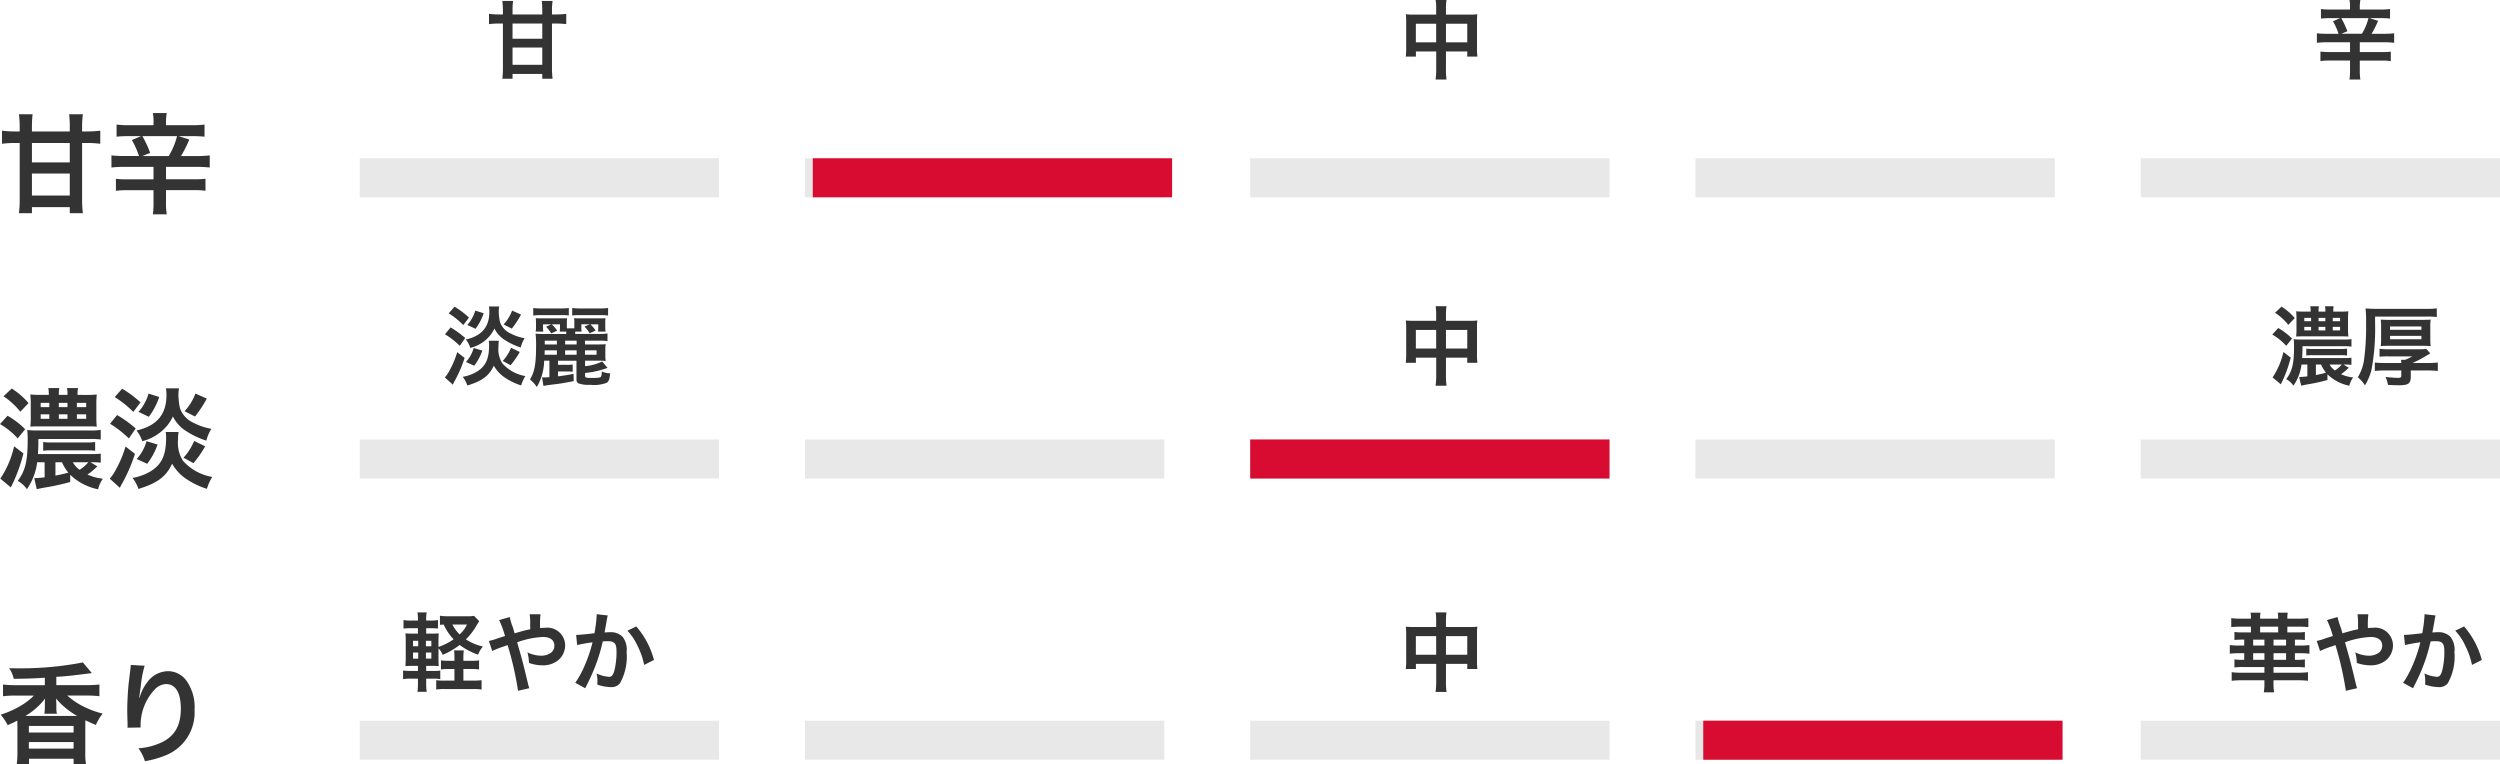 <svg xmlns="http://www.w3.org/2000/svg" width="320.052" height="97.824" viewBox="0 0 320.052 97.824">
  <g id="tastamap3" transform="translate(-967.948 -4475.738)">
    <path id="パス_407" data-name="パス 407" d="M-4.62-9.436H-9.464v-.6a13.411,13.411,0,0,1,.084-1.6h-1.75a13.177,13.177,0,0,1,.1,1.6v.6h-.574a11.88,11.88,0,0,1-1.694-.1v1.68a12.011,12.011,0,0,1,1.694-.1h.574v7.21a13.03,13.03,0,0,1-.1,1.778h1.666V.252H-4.62v.784h1.68a13.962,13.962,0,0,1-.1-1.792v-7.2h.574a13.006,13.006,0,0,1,1.75.1v-1.68a12.073,12.073,0,0,1-1.75.1h-.574v-.574a11.5,11.5,0,0,1,.1-1.624H-4.7A13.253,13.253,0,0,1-4.62-10.01Zm0,1.484v2.478H-9.464V-7.952Zm0,3.906v2.814H-9.464V-4.046ZM6.1-10.234H2.856a10.62,10.62,0,0,1-1.484-.084v1.554c.434-.042.924-.07,1.5-.07H4.508l-1.176.5a11,11,0,0,1,.91,2.044h-1.9A12.631,12.631,0,0,1,.714-6.37v1.554A13.913,13.913,0,0,1,2.338-4.9H6.1v1.6H2.772a12.555,12.555,0,0,1-1.484-.07v1.54a10.212,10.212,0,0,1,1.484-.084H6.1V-.336A9.864,9.864,0,0,1,6.02,1.176H7.8a8.177,8.177,0,0,1-.1-1.5v-1.6h3.584a10,10,0,0,1,1.47.084v-1.54a10.593,10.593,0,0,1-1.47.07H7.7V-4.9h3.976a14.26,14.26,0,0,1,1.624.084V-6.37a11.9,11.9,0,0,1-1.624.084H9.618A14.794,14.794,0,0,0,10.682-8.4L9.3-8.834h1.876c.532,0,1.022.028,1.456.07v-1.554a10.76,10.76,0,0,1-1.484.084H7.7v-.308a5.876,5.876,0,0,1,.1-1.246H6.02A5.8,5.8,0,0,1,6.1-10.542ZM4.676-6.286l.994-.406a13.7,13.7,0,0,0-.994-2.142H9.114A9.427,9.427,0,0,1,8.05-6.286Zm-6.65,39.2h.2a8.779,8.779,0,0,1,1.12.056V31.812a7.319,7.319,0,0,1-1.148.056H-8.694c.028-.462.056-1.036.056-1.4v-.532H-2a8.06,8.06,0,0,1,1.344.07V28.774a7.545,7.545,0,0,1-1.358.07H-8.778a9.706,9.706,0,0,1-1.288-.056,9.767,9.767,0,0,1,.056,1.26c0,2.73-.308,3.976-1.274,5.25a3.517,3.517,0,0,1,1.176,1.064,7.747,7.747,0,0,0,1.316-3.444h.952V34.85c-.392.042-1.008.1-1.2.1H-9.17l.322,1.414c.294-.07.658-.14,1.036-.21a28.457,28.457,0,0,0,3.248-.714v-.924a7.182,7.182,0,0,0,3.57,1.862,3.844,3.844,0,0,1,.616-1.358,6.078,6.078,0,0,1-1.974-.532,8.193,8.193,0,0,0,1.26-1.05Zm-.266,0a4.812,4.812,0,0,1-1.12.966,2.818,2.818,0,0,1-.868-.966Zm-3.374,0a5.047,5.047,0,0,0,.812,1.33c-.616.168-.994.252-1.652.378V32.918Zm1.988-8.624a4.793,4.793,0,0,1,.056-.868h-1.4a4.326,4.326,0,0,1,.056.868H-6.02a4.416,4.416,0,0,1,.056-.868h-1.4a4.507,4.507,0,0,1,.056.868H-8.372a11.106,11.106,0,0,1-1.3-.056,9.873,9.873,0,0,1,.056,1.274v1.582a9.227,9.227,0,0,1-.056,1.26c.336-.014.63-.028,1.078-.028h6.244c.56,0,.812.014,1.19.028a10.4,10.4,0,0,1-.056-1.288V25.5a10.635,10.635,0,0,1,.056-1.26,10.767,10.767,0,0,1-1.316.056Zm-3.612,1.022v.546H-8.344v-.546Zm1.218,0h1.106v.546H-6.02Zm2.31,0h1.19v.546H-3.71Zm-3.528,1.47v.574H-8.344v-.574Zm1.218,0h1.106v.574H-6.02Zm2.31,0h1.19v.574H-3.71Zm-9.394-2.31a9.437,9.437,0,0,1,2.156,1.974l1.05-1.106a9.406,9.406,0,0,0-2.156-1.862Zm-.448,3.556a9.38,9.38,0,0,1,2.268,1.834l.952-1.176a10.19,10.19,0,0,0-2.254-1.722Zm1.806,2.842a12.273,12.273,0,0,1-1.764,4.144l1.344,1.12a20.158,20.158,0,0,0,1.61-4.354Zm10.374-.546a7.031,7.031,0,0,1-1.05.056H-7a6.508,6.508,0,0,1-1.022-.056v1.12A6.858,6.858,0,0,1-7,31.392h4.564a7.874,7.874,0,0,1,1.064.056Zm2.506-5.754a13.157,13.157,0,0,1,2.38,1.9l.924-1.218A13.944,13.944,0,0,0,2.086,23.5Zm-.6,3.416A13.15,13.15,0,0,1,2.94,29.866l.882-1.274a15.294,15.294,0,0,0-2.38-1.722ZM2.52,30.9a14.393,14.393,0,0,1-1.19,2.87A5.889,5.889,0,0,1,.5,35.018l1.3,1.176a4.572,4.572,0,0,1,.266-.532A20.63,20.63,0,0,0,3.724,31.84Zm8.89-3.836a14.443,14.443,0,0,0,1.512-2.3l-1.456-.644A6.879,6.879,0,0,1,10.08,26.38ZM5.292,33.114a9.085,9.085,0,0,0,1.33-2.464l-1.414-.434A5.611,5.611,0,0,1,3.948,32.5Zm5.922-.084a13.491,13.491,0,0,0,1.5-2.156L11.3,30.188A7.181,7.181,0,0,1,9.94,32.33ZM5.5,27.094a8.531,8.531,0,0,0,1.33-2.534L5.46,24.126a5.093,5.093,0,0,1-.5,1.218,5.005,5.005,0,0,1-.784,1.12ZM7.658,29.04a3.662,3.662,0,0,1,.056.728c0,2.212-.546,3.4-1.946,4.284a6.711,6.711,0,0,1-2.352.868,4.867,4.867,0,0,1,.756,1.414c2.45-.756,3.542-1.582,4.312-3.234a5.726,5.726,0,0,0,2.044,2.1,9.784,9.784,0,0,0,2.408,1.12,6.318,6.318,0,0,1,.686-1.526,6.431,6.431,0,0,1-3.766-2.086A4.351,4.351,0,0,1,9.24,30.02a5.89,5.89,0,0,1,.07-.98Zm.028-5.586a4.392,4.392,0,0,1,.07.9c0,2.45-1.26,3.92-3.836,4.494a4.307,4.307,0,0,1,.742,1.372A6.07,6.07,0,0,0,7.8,28.284a5.545,5.545,0,0,0,.784-1.232A4.643,4.643,0,0,0,10.4,29a10.48,10.48,0,0,0,2.464,1.148,5.293,5.293,0,0,1,.644-1.512,7.767,7.767,0,0,1-2.282-.77,3.2,3.2,0,0,1-1.736-1.876,7.936,7.936,0,0,1-.2-1.624,5.343,5.343,0,0,1,.07-.91Zm-15.5,38h-3.7a12.962,12.962,0,0,1-1.652-.084v1.5a13.27,13.27,0,0,1,1.652-.084h2.3A7.987,7.987,0,0,1-10.752,64a12,12,0,0,1-2.716,1.232,6.809,6.809,0,0,1,.9,1.344c.616-.28.84-.378,1.232-.588,0,.28.014.49.014.882v3.15a10.954,10.954,0,0,1-.084,1.54h1.568v-.686H-4.13v.686h1.582a8.7,8.7,0,0,1-.084-1.512V66.872c0-.434,0-.63.014-.924.812.378.812.378,1.344.6a5.9,5.9,0,0,1,.868-1.456,11.607,11.607,0,0,1-2.408-.882,9.193,9.193,0,0,1-2.128-1.428H-2.52a14.019,14.019,0,0,1,1.694.084v-1.5a13.24,13.24,0,0,1-1.694.084H-6.342V60.39c1.148-.07,1.806-.14,3.164-.308.756-.1,1.232-.154,1.386-.168L-2.94,58.542a41.607,41.607,0,0,1-7.98.756c-.35,0-.714,0-1.456-.014a4.086,4.086,0,0,1,.588,1.358c1.806-.028,2.52-.042,3.976-.14Zm-2.114,3.934H-10.3a8.532,8.532,0,0,0,2.52-2.226,7.079,7.079,0,0,0-.028.756v.336a5.268,5.268,0,0,1-.07.854h1.61a3.545,3.545,0,0,1-.07-.84v-.35c0-.168-.014-.336-.028-.6l-.014-.154a9.954,9.954,0,0,0,2.7,2.226H-9.926Zm.07,1.288H-4.13v.84H-9.856Zm0,2.058H-4.13v.84H-9.856Zm13.048-9.87a3.29,3.29,0,0,1-.042.476l-.21,1.736c-.112.966-.2,2.52-.2,3.654,0,.28.028,1.316.042,1.722v.266a1.088,1.088,0,0,1-.014.182l1.68-.028v-.294a6.712,6.712,0,0,1,1.764-4.522,2.084,2.084,0,0,1,1.512-.742c1.2,0,1.876,1.12,1.876,3.136,0,2.128-.742,3.458-2.366,4.284a8.173,8.173,0,0,1-3.066.8A5.355,5.355,0,0,1,5,71.184,11.94,11.94,0,0,0,7.742,70.4a5.884,5.884,0,0,0,3.612-5.754,5.863,5.863,0,0,0-1.008-3.724,2.932,2.932,0,0,0-2.394-1.26,3.342,3.342,0,0,0-2.66,1.428,5.66,5.66,0,0,0-.882,1.666,3.073,3.073,0,0,1-.084.308H4.284c.028-.336.084-.812.182-1.4a13.733,13.733,0,0,1,.5-2.7Z" transform="translate(981.5 4502)" fill="#333"/>
    <rect id="長方形_38" data-name="長方形 38" width="46" height="5" transform="translate(1014 4496)" fill="#e8e8e8"/>
    <rect id="長方形_38-2" data-name="長方形 38" width="46" height="5" transform="translate(1071 4496)" fill="#e8e8e8"/>
    <rect id="長方形_38-3" data-name="長方形 38" width="46" height="5" transform="translate(1128 4496)" fill="#e8e8e8"/>
    <rect id="長方形_38-4" data-name="長方形 38" width="46" height="5" transform="translate(1185 4496)" fill="#e8e8e8"/>
    <rect id="長方形_38-5" data-name="長方形 38" width="46" height="5" transform="translate(1242 4496)" fill="#e8e8e8"/>
    <rect id="長方形_38-6" data-name="長方形 38" width="46" height="5" transform="translate(1014 4532)" fill="#e8e8e8"/>
    <rect id="長方形_38-7" data-name="長方形 38" width="46" height="5" transform="translate(1071 4532)" fill="#e8e8e8"/>
    <rect id="長方形_38-8" data-name="長方形 38" width="46" height="5" transform="translate(1128 4532)" fill="#e8e8e8"/>
    <rect id="長方形_38-9" data-name="長方形 38" width="46" height="5" transform="translate(1185 4532)" fill="#e8e8e8"/>
    <rect id="長方形_38-10" data-name="長方形 38" width="46" height="5" transform="translate(1242 4532)" fill="#e8e8e8"/>
    <rect id="長方形_38-11" data-name="長方形 38" width="46" height="5" transform="translate(1014 4568)" fill="#e8e8e8"/>
    <rect id="長方形_38-12" data-name="長方形 38" width="46" height="5" transform="translate(1071 4568)" fill="#e8e8e8"/>
    <rect id="長方形_38-13" data-name="長方形 38" width="46" height="5" transform="translate(1128 4568)" fill="#e8e8e8"/>
    <rect id="長方形_38-14" data-name="長方形 38" width="46" height="5" transform="translate(1185 4568)" fill="#e8e8e8"/>
    <rect id="長方形_38-15" data-name="長方形 38" width="46" height="5" transform="translate(1242 4568)" fill="#e8e8e8"/>
    <path id="パス_405" data-name="パス 405" d="M1.87-7.414H-1.936v-.473A10.537,10.537,0,0,1-1.87-9.141H-3.245a10.353,10.353,0,0,1,.077,1.254v.473h-.451A9.334,9.334,0,0,1-4.95-7.491v1.32a9.437,9.437,0,0,1,1.331-.077h.451V-.583a10.238,10.238,0,0,1-.077,1.4h1.309V.2H1.87V.814H3.19A10.97,10.97,0,0,1,3.113-.594V-6.248h.451a10.219,10.219,0,0,1,1.375.077v-1.32a9.486,9.486,0,0,1-1.375.077H3.113v-.451A9.037,9.037,0,0,1,3.19-9.141H1.8A10.413,10.413,0,0,1,1.87-7.865Zm0,1.166V-4.3H-1.936V-6.248Zm0,3.069V-.968H-1.936V-3.179Zm-11.979,34.03a10.338,10.338,0,0,1,1.87,1.5l.726-.957A10.956,10.956,0,0,0-9.361,30Zm-.473,2.684A10.332,10.332,0,0,1-8.69,35.009l.693-1a12.017,12.017,0,0,0-1.87-1.353Zm1.562,2.288a11.309,11.309,0,0,1-.935,2.255,4.627,4.627,0,0,1-.649.979l1.023.924a3.592,3.592,0,0,1,.209-.418,16.209,16.209,0,0,0,1.3-3Zm6.985-3.014a11.349,11.349,0,0,0,1.188-1.8L-1.991,30.5A5.4,5.4,0,0,1-3.08,32.27Zm-4.807,4.752A7.138,7.138,0,0,0-5.8,35.625l-1.111-.341a4.409,4.409,0,0,1-.99,1.793Zm4.653-.066A10.6,10.6,0,0,0-1.012,35.8l-1.111-.539A5.643,5.643,0,0,1-3.19,36.945Zm-4.488-4.664A6.7,6.7,0,0,0-5.632,30.84L-6.71,30.5a4,4,0,0,1-.4.957,3.933,3.933,0,0,1-.616.88Zm1.694,1.529a2.877,2.877,0,0,1,.044.572c0,1.738-.429,2.673-1.529,3.366a5.272,5.272,0,0,1-1.848.682,3.824,3.824,0,0,1,.594,1.111C-5.8,39.5-4.939,38.848-4.334,37.55A4.5,4.5,0,0,0-2.728,39.2a7.687,7.687,0,0,0,1.892.88,4.964,4.964,0,0,1,.539-1.2,5.053,5.053,0,0,1-2.959-1.639A3.419,3.419,0,0,1-3.74,35.13a4.628,4.628,0,0,1,.055-.77Zm.022-4.389a3.451,3.451,0,0,1,.055.7c0,1.925-.99,3.08-3.014,3.531a3.384,3.384,0,0,1,.583,1.078,4.77,4.77,0,0,0,2.464-1.518,4.357,4.357,0,0,0,.616-.968,3.648,3.648,0,0,0,1.43,1.529,8.234,8.234,0,0,0,1.936.9,4.158,4.158,0,0,1,.506-1.188,6.1,6.1,0,0,1-1.793-.6,2.516,2.516,0,0,1-1.364-1.474A6.235,6.235,0,0,1-3.7,30.686a4.2,4.2,0,0,1,.055-.715Zm7.744,6.941v2.112c-.462.033-.473.033-.671.033a2.591,2.591,0,0,1-.275-.011l.187,1.1c.264-.055.506-.1,1.243-.187.869-.1,1.32-.176,2.629-.429L5.874,38.6c-.858.165-1.122.209-1.991.319v-.627H5.005a4.344,4.344,0,0,1,.759.044V37.4a4.472,4.472,0,0,1-.781.044h-1.1v-.528H6.248v2.376c0,.275.066.418.242.517A3.731,3.731,0,0,0,8,40a4.528,4.528,0,0,0,2.134-.264c.253-.176.352-.451.429-1.2A3.038,3.038,0,0,1,9.493,38.3c-.011.4-.044.583-.132.682s-.4.143-1.177.143c-.693,0-.836-.044-.836-.275v-.363a11.326,11.326,0,0,0,2.673-.583c.1-.033.121-.044.209-.066l-.693-.825a6.061,6.061,0,0,1-2.189.6v-.7H9.174c.253,0,.506.011.814.033a4.154,4.154,0,0,1-.044-.66V35.46a3.979,3.979,0,0,1,.044-.66c-.264.022-.539.033-.836.033H7.337v-.484H9.163a7.377,7.377,0,0,1,1.056.055v-.979a6.611,6.611,0,0,1-1.056.066H6.083a2.583,2.583,0,0,1,.011-.3h.814a3.318,3.318,0,0,1-.033-.539v-.4H7.931l-.649.3a4.25,4.25,0,0,1,.649.847l.77-.341a4.475,4.475,0,0,0-.671-.8H9.042v.418a3.715,3.715,0,0,1-.033.517h.968a3.4,3.4,0,0,1-.044-.6v-.473a4.478,4.478,0,0,1,.033-.649,5.928,5.928,0,0,1-.726.022H6.666a6.129,6.129,0,0,1-.726-.022,3.343,3.343,0,0,1,.033.627v.671H5.016v-.638a4.658,4.658,0,0,1,.033-.66,6.028,6.028,0,0,1-.726.022H1.76a6.129,6.129,0,0,1-.726-.022,4.989,4.989,0,0,1,.033.66V32.6a3.192,3.192,0,0,1-.044.594H2a3.441,3.441,0,0,1-.033-.561v-.374H3.036l-.671.308a5.129,5.129,0,0,1,.649.847l.759-.341a4.06,4.06,0,0,0-.682-.814H4.136v.407a3.451,3.451,0,0,1-.033.528h.836v.3H2.1a8.674,8.674,0,0,1-1.089-.044,13.214,13.214,0,0,1,.066,1.562c0,2.31-.187,3.322-.781,4.3a4.992,4.992,0,0,1,.88.968,6.931,6.931,0,0,0,.935-3.366ZM6.27,34.833H4.8v-.484H6.27Zm-2.53,0H2.189v-.484H3.74Zm0,1.32H2.167c.011-.451.011-.451.011-.561H3.74Zm1.056,0v-.561H6.27v.561Zm2.541,0v-.561H8.822v.561ZM.715,31.137a6.149,6.149,0,0,1,.957-.055H4.334a5.427,5.427,0,0,1,.935.044v-.957a6.985,6.985,0,0,1-1.023.055H1.738a6.985,6.985,0,0,1-1.023-.055ZM5.7,31.126a7.216,7.216,0,0,1,.957-.044H9.317a6.363,6.363,0,0,1,.979.055v-.968a6.985,6.985,0,0,1-1.023.055H6.721A6.985,6.985,0,0,1,5.7,30.169ZM-8.228,75.331v-.275A6.333,6.333,0,0,1-8.173,74H-9.427a6.415,6.415,0,0,1,.055,1.056v.275h-.682a6.428,6.428,0,0,1-1.045-.055v1.166a6.717,6.717,0,0,1,1.023-.055h.7v1.485h-1.276a6.924,6.924,0,0,1-1.056-.055v1.2a6.381,6.381,0,0,1,1.122-.066H-7a6.185,6.185,0,0,1,1.1.066v-1.2a9.416,9.416,0,0,1-1.1.055H-8.228V76.387H-7.2a6.277,6.277,0,0,1,.979.055V75.276a5.124,5.124,0,0,1-.957.055Zm-4.763,2.288h.88a4.669,4.669,0,0,1,.924.066v-1.1a5.514,5.514,0,0,1-.88.044h-.924V75.98h.583c.539,0,.748.011,1.023.033-.022-.308-.033-.682-.033-1.221V73.736a2.677,2.677,0,0,1,.539.836A9.753,9.753,0,0,0-8.7,73.307,8.543,8.543,0,0,0-6.347,74.55a3.537,3.537,0,0,1,.616-1.045,6.619,6.619,0,0,1-2.178-.913A8.493,8.493,0,0,0-6.479,70.7c.121-.2.187-.286.275-.429l-.66-.693a3.763,3.763,0,0,1-.814.055H-10.12a7.008,7.008,0,0,1-1.111-.066v1.166a4.33,4.33,0,0,1,.484-.033,6.712,6.712,0,0,0,1.265,1.881,7.8,7.8,0,0,1-1.936.979v-.616c0-.627.011-.836.033-1.122-.264.022-.462.033-1,.033h-.605v-.693h.473a8.233,8.233,0,0,1,1.034.044V70.117a5.276,5.276,0,0,1-1.034.066h-.473a4.822,4.822,0,0,1,.066-1.045h-1.188a5.267,5.267,0,0,1,.066,1.045h-.814a5.21,5.21,0,0,1-1.034-.066v1.089a9.305,9.305,0,0,1,1.034-.044h.814v.693h-.484c-.561,0-.814-.011-1.122-.033a11.653,11.653,0,0,1,.044,1.188v1.738c0,.528-.011.891-.044,1.265.385-.022.638-.033,1.122-.033h.484v.649h-.869a6.443,6.443,0,0,1-1.034-.055v1.111a5.41,5.41,0,0,1,1.034-.066h.869v.572a7.712,7.712,0,0,1-.066,1.111h1.188a6.8,6.8,0,0,1-.066-1.056Zm-.033-2.563v-.781h.693v.781Zm0-1.584v-.7h.693v.7Zm-.99-.7v.7h-.66v-.7Zm0,1.507v.781h-.66v-.781Zm6.248-3.586a4.043,4.043,0,0,1-.946,1.265,4.989,4.989,0,0,1-.924-1.265Zm6.094,1.122c-.1-.363-.143-.506-.231-.781a7.267,7.267,0,0,1-.385-1.3l-1.364.385A12.028,12.028,0,0,1-2.9,72.163c-.528.165-.616.187-1.067.341a6.272,6.272,0,0,1-1,.286l.429,1.287a12.727,12.727,0,0,1,1.419-.561,5.145,5.145,0,0,0,.55-.2A41.4,41.4,0,0,1-1.232,79.17L.22,78.84a2.94,2.94,0,0,1-.165-.528c-.66-2.75-.715-2.959-1.4-5.346a11.084,11.084,0,0,1,3.3-.682c.924,0,1.463.407,1.463,1.1a1.137,1.137,0,0,1-.451.935,2.206,2.206,0,0,1-1.243.363,4.157,4.157,0,0,1-1.76-.429,4.848,4.848,0,0,1,.2,1.353,5.379,5.379,0,0,0,1.705.308,3.092,3.092,0,0,0,2.035-.649A2.5,2.5,0,0,0,4.8,73.351a2.284,2.284,0,0,0-2.574-2.244c-.22,0-.374.011-.638.033a12.265,12.265,0,0,1,.055-1.76H.253A6.457,6.457,0,0,1,.319,70.7c.011.385.011.385.011.6-.44.088-.627.132-.935.209ZM8.833,69.369v.209A16.928,16.928,0,0,1,8.547,71.8c-.605.088-1.936.22-2.343.22l.132,1.3a19.719,19.719,0,0,1,1.969-.352,18.661,18.661,0,0,1-1.067,3.113,12.018,12.018,0,0,1-1.144,2.068l1.276.7c.055-.11.055-.121.088-.187l.165-.33a23.592,23.592,0,0,0,1.32-3.091,23.27,23.27,0,0,0,.671-2.387c.253-.022.418-.033.638-.033.869,0,1.122.3,1.122,1.309a9.774,9.774,0,0,1-.286,2.508c-.165.539-.341.748-.66.748a4.551,4.551,0,0,1-1.606-.429,4.132,4.132,0,0,1,.11.935c0,.11-.011.264-.022.484A5.337,5.337,0,0,0,10.6,78.7a1.393,1.393,0,0,0,1.221-.495,6.975,6.975,0,0,0,.847-4,2.668,2.668,0,0,0-.517-1.947,2.131,2.131,0,0,0-1.628-.583c-.209,0-.363.011-.682.033.033-.143.033-.165.077-.407.154-.825.154-.825.187-1.056.033-.176.044-.231.066-.374a2.559,2.559,0,0,1,.088-.341Zm3.938,2.112a7.119,7.119,0,0,1,1.265,1.881,9.888,9.888,0,0,1,.88,2.5l1.254-.638a10.677,10.677,0,0,0-2.266-4.29Z" transform="translate(1035.5 4485)" fill="#333"/>
    <path id="パス_404" data-name="パス 404" d="M-.693-7.392H-3.586a8.476,8.476,0,0,1-.99-.044,8.611,8.611,0,0,1,.044.957v3.366a8.244,8.244,0,0,1-.055,1.1h1.3v-.66h2.6V-.44A9.223,9.223,0,0,1-.77.924H.638A8.653,8.653,0,0,1,.561-.44V-2.673H3.289v.66h1.3a7.571,7.571,0,0,1-.055-1.1V-6.468a8.076,8.076,0,0,1,.044-.968,7.867,7.867,0,0,1-1,.044H.561v-.715A8.065,8.065,0,0,1,.627-9.262H-.759a7.132,7.132,0,0,1,.066,1.2Zm0,1.166v2.387h-2.6V-6.226ZM.561-3.839V-6.226H3.289v2.387ZM-.693,31.808H-3.586a8.475,8.475,0,0,1-.99-.044,8.611,8.611,0,0,1,.044.957v3.366a8.244,8.244,0,0,1-.055,1.1h1.3v-.66h2.6V38.76A9.223,9.223,0,0,1-.77,40.124H.638A8.653,8.653,0,0,1,.561,38.76V36.527H3.289v.66h1.3a7.571,7.571,0,0,1-.055-1.1V32.732a8.076,8.076,0,0,1,.044-.968,7.867,7.867,0,0,1-1,.044H.561v-.715a8.065,8.065,0,0,1,.066-1.155H-.759a7.132,7.132,0,0,1,.066,1.2Zm0,1.166v2.387h-2.6V32.974ZM.561,35.361V32.974H3.289v2.387ZM-.693,71.008H-3.586a8.476,8.476,0,0,1-.99-.044,8.611,8.611,0,0,1,.044.957v3.366a8.244,8.244,0,0,1-.055,1.1h1.3v-.66h2.6V77.96A9.223,9.223,0,0,1-.77,79.324H.638A8.653,8.653,0,0,1,.561,77.96V75.727H3.289v.66h1.3a7.571,7.571,0,0,1-.055-1.1V71.932a8.076,8.076,0,0,1,.044-.968,7.867,7.867,0,0,1-1,.044H.561v-.715a8.065,8.065,0,0,1,.066-1.155H-.759a7.132,7.132,0,0,1,.066,1.2Zm0,1.166v2.387h-2.6V72.174ZM.561,74.561V72.174H3.289v2.387Z" transform="translate(1152.5 4485)" fill="#333"/>
    <path id="パス_406" data-name="パス 406" d="M-.7-8.041H-3.256a8.344,8.344,0,0,1-1.166-.066v1.221c.341-.033.726-.055,1.177-.055h1.287l-.924.4a8.643,8.643,0,0,1,.715,1.606h-1.5a9.924,9.924,0,0,1-1.276-.066v1.221A10.932,10.932,0,0,1-3.663-3.85H-.7V-2.6H-3.322a9.865,9.865,0,0,1-1.166-.055v1.21a8.024,8.024,0,0,1,1.166-.066H-.7V-.264A7.75,7.75,0,0,1-.77.924h1.4A6.425,6.425,0,0,1,.55-.253V-1.507H3.366a7.856,7.856,0,0,1,1.155.066v-1.21A8.323,8.323,0,0,1,3.366-2.6H.55V-3.85H3.674a11.2,11.2,0,0,1,1.276.066V-5.005a9.35,9.35,0,0,1-1.276.066H2.057A11.624,11.624,0,0,0,2.893-6.6L1.8-6.941H3.278c.418,0,.8.022,1.144.055V-8.107a8.454,8.454,0,0,1-1.166.066H.55v-.242a4.617,4.617,0,0,1,.077-.979H-.77A4.555,4.555,0,0,1-.7-8.283Zm-1.122,3.1.781-.319a10.767,10.767,0,0,0-.781-1.683H1.661a7.407,7.407,0,0,1-.836,2Zm.275,42.346H-1.4a6.9,6.9,0,0,1,.88.044v-.913a5.751,5.751,0,0,1-.9.044H-6.831c.022-.363.044-.814.044-1.1v-.418h5.214a6.333,6.333,0,0,1,1.056.055v-.968a5.928,5.928,0,0,1-1.067.055H-6.9a7.626,7.626,0,0,1-1.012-.044,7.674,7.674,0,0,1,.044.99c0,2.145-.242,3.124-1,4.125a2.763,2.763,0,0,1,.924.836,6.087,6.087,0,0,0,1.034-2.706h.748v1.518c-.308.033-.792.077-.946.077h-.1l.253,1.111c.231-.055.517-.11.814-.165a22.36,22.36,0,0,0,2.552-.561v-.726a5.643,5.643,0,0,0,2.8,1.463A3.02,3.02,0,0,1-.3,39.057a4.776,4.776,0,0,1-1.551-.418,6.437,6.437,0,0,0,.99-.825Zm-.209,0a3.781,3.781,0,0,1-.88.759,2.214,2.214,0,0,1-.682-.759Zm-2.651,0a3.966,3.966,0,0,0,.638,1.045c-.484.132-.781.2-1.3.3V37.407Zm1.562-6.776a3.766,3.766,0,0,1,.044-.682h-1.1a3.4,3.4,0,0,1,.044.682H-4.73a3.469,3.469,0,0,1,.044-.682h-1.1a3.542,3.542,0,0,1,.044.682h-.836A8.726,8.726,0,0,1-7.6,30.587a7.757,7.757,0,0,1,.044,1v1.243a7.25,7.25,0,0,1-.044.99c.264-.011.495-.022.847-.022h4.906c.44,0,.638.011.935.022a8.175,8.175,0,0,1-.044-1.012V31.577a8.356,8.356,0,0,1,.044-.99,8.46,8.46,0,0,1-1.034.044Zm-2.838.8v.429h-.869v-.429Zm.957,0h.869v.429H-4.73Zm1.815,0h.935v.429h-.935Zm-2.772,1.155v.451h-.869v-.451Zm.957,0h.869v.451H-4.73Zm1.815,0h.935v.451h-.935ZM-10.3,30.774A7.414,7.414,0,0,1-8.6,32.325l.825-.869a7.391,7.391,0,0,0-1.694-1.463Zm-.352,2.794a7.37,7.37,0,0,1,1.782,1.441l.748-.924a8.006,8.006,0,0,0-1.771-1.353ZM-9.229,35.8a9.643,9.643,0,0,1-1.386,3.256l1.056.88a15.838,15.838,0,0,0,1.265-3.421Zm8.151-.429a5.525,5.525,0,0,1-.825.044H-5.5a5.114,5.114,0,0,1-.8-.044v.88a5.389,5.389,0,0,1,.8-.044h3.586a6.187,6.187,0,0,1,.836.044Zm4.84,1.837a11.916,11.916,0,0,1-1.287-.055v1.078a10.6,10.6,0,0,1,1.265-.066H5.863v.66c0,.231-.088.286-.462.286a14.061,14.061,0,0,1-1.551-.121,4.567,4.567,0,0,1,.308,1.023c.649.033.9.044,1.419.044,1.21,0,1.5-.22,1.5-1.133v-.759H9.229a11.817,11.817,0,0,1,1.309.066V37.143a9.792,9.792,0,0,1-1.309.066H7.3a13.235,13.235,0,0,0,1.364-.693l.913-.539-.5-.561a9.712,9.712,0,0,1-1,.033H4.224a8.744,8.744,0,0,1-1.144-.055v1.012a10.032,10.032,0,0,1,1.166-.044H7.271a5.589,5.589,0,0,1-.935.44H5.83a3.574,3.574,0,0,1,.033.407Zm-1.254-5.94h6.6a9.18,9.18,0,0,1,1.3.055V30.213a9.573,9.573,0,0,1-1.342.066H2.739c-.572,0-1.012-.022-1.452-.055a14.8,14.8,0,0,1,.066,1.925,31.7,31.7,0,0,1-.264,4.708A5.986,5.986,0,0,1,.3,39.035a4.746,4.746,0,0,1,.913,1.034,7.109,7.109,0,0,0,.836-1.991,28.6,28.6,0,0,0,.462-5.841Zm.77,2.816a7.765,7.765,0,0,1-.044.957c.341-.022.638-.033,1.221-.033H8.4c.594,0,.88.011,1.221.033a8.076,8.076,0,0,1-.044-.968V32.6a7.031,7.031,0,0,1,.044-.946c-.33.022-.594.033-1.21.033H4.444c-.616,0-.88-.011-1.21-.033a7.88,7.88,0,0,1,.044.957Zm1.144-1.551H8.437v.429H4.422Zm0,1.2H8.437v.44H4.422ZM-8.723,69.941v-.165a2.753,2.753,0,0,1,.055-.6H-9.955a2.88,2.88,0,0,1,.055.6v.165h-2.31v-.165a2.815,2.815,0,0,1,.055-.6h-1.287a2.753,2.753,0,0,1,.055.6v.165h-1.232a9.877,9.877,0,0,1-1.287-.066v1.144c.341-.033.759-.055,1.287-.055h1.232V71.7h-1.067a6.943,6.943,0,0,1-1.045-.055v1.023a10.187,10.187,0,0,1,1.045-.044h.209v.759h-.671a8.975,8.975,0,0,1-1.177-.066v1.111a9.094,9.094,0,0,1,1.177-.066h.671v.847h-.209a6.68,6.68,0,0,1-1.045-.055v1.034a7.032,7.032,0,0,1,1.045-.055h2.794v.726h-2.915a9.022,9.022,0,0,1-1.276-.066v1.1a10.866,10.866,0,0,1,1.265-.066h2.926v.418a6.647,6.647,0,0,1-.077,1.122h1.32a6.341,6.341,0,0,1-.077-1.111v-.429h3.146a10.471,10.471,0,0,1,1.265.066v-1.1a10.152,10.152,0,0,1-1.254.066h-3.157v-.726h2.959a7.861,7.861,0,0,1,1.056.055V75.155a7.191,7.191,0,0,1-1.056.055h-.22v-.847h.682a8.858,8.858,0,0,1,1.177.066V73.318a8.3,8.3,0,0,1-1.177.066h-.682v-.759h.22a10.41,10.41,0,0,1,1.056.044V71.646a7.1,7.1,0,0,1-1.056.055H-8.723v-.737h1.4c.528,0,.946.022,1.287.055V69.875a9.606,9.606,0,0,1-1.3.066Zm-3.487,1.023H-9.9V71.7h-2.31Zm-.891,1.661h1.441v.759H-13.1Zm2.607,0h1.606v.759h-1.606ZM-13.1,74.363h1.441v.847H-13.1Zm2.607,0h1.606v.847h-1.606Zm8.822-2.552c-.1-.363-.143-.506-.231-.781a7.267,7.267,0,0,1-.385-1.3l-1.364.385A12.028,12.028,0,0,1-2.9,72.163c-.528.165-.616.187-1.067.341a6.272,6.272,0,0,1-1,.286l.429,1.287a12.727,12.727,0,0,1,1.419-.561,5.145,5.145,0,0,0,.55-.2A41.4,41.4,0,0,1-1.232,79.17L.22,78.84a2.94,2.94,0,0,1-.165-.528c-.66-2.75-.715-2.959-1.4-5.346a11.084,11.084,0,0,1,3.3-.682c.924,0,1.463.407,1.463,1.1a1.137,1.137,0,0,1-.451.935,2.206,2.206,0,0,1-1.243.363,4.157,4.157,0,0,1-1.76-.429,4.848,4.848,0,0,1,.2,1.353,5.379,5.379,0,0,0,1.705.308,3.092,3.092,0,0,0,2.035-.649A2.5,2.5,0,0,0,4.8,73.351a2.284,2.284,0,0,0-2.574-2.244c-.22,0-.374.011-.638.033a12.265,12.265,0,0,1,.055-1.76H.253A6.457,6.457,0,0,1,.319,70.7c.011.385.011.385.011.6-.44.088-.627.132-.935.209ZM8.833,69.369v.209A16.928,16.928,0,0,1,8.547,71.8c-.605.088-1.936.22-2.343.22l.132,1.3a19.719,19.719,0,0,1,1.969-.352,18.661,18.661,0,0,1-1.067,3.113,12.018,12.018,0,0,1-1.144,2.068l1.276.7c.055-.11.055-.121.088-.187l.165-.33a23.592,23.592,0,0,0,1.32-3.091,23.27,23.27,0,0,0,.671-2.387c.253-.022.418-.033.638-.033.869,0,1.122.3,1.122,1.309a9.774,9.774,0,0,1-.286,2.508c-.165.539-.341.748-.66.748a4.551,4.551,0,0,1-1.606-.429,4.132,4.132,0,0,1,.11.935c0,.11-.011.264-.022.484A5.337,5.337,0,0,0,10.6,78.7a1.393,1.393,0,0,0,1.221-.495,6.975,6.975,0,0,0,.847-4,2.668,2.668,0,0,0-.517-1.947,2.131,2.131,0,0,0-1.628-.583c-.209,0-.363.011-.682.033.033-.143.033-.165.077-.407.154-.825.154-.825.187-1.056.033-.176.044-.231.066-.374a2.559,2.559,0,0,1,.088-.341Zm3.938,2.112a7.119,7.119,0,0,1,1.265,1.881,9.888,9.888,0,0,1,.88,2.5l1.254-.638a10.677,10.677,0,0,0-2.266-4.29Z" transform="translate(1269.5 4485)" fill="#333"/>
    <rect id="長方形_188" data-name="長方形 188" width="46" height="5" transform="translate(1072 4496)" fill="#d80c31"/>
    <rect id="長方形_187" data-name="長方形 187" width="46" height="5" transform="translate(1128 4532)" fill="#d80c31"/>
    <rect id="長方形_186" data-name="長方形 186" width="46" height="5" transform="translate(1186 4568)" fill="#d80c31"/>
  </g>
</svg>
